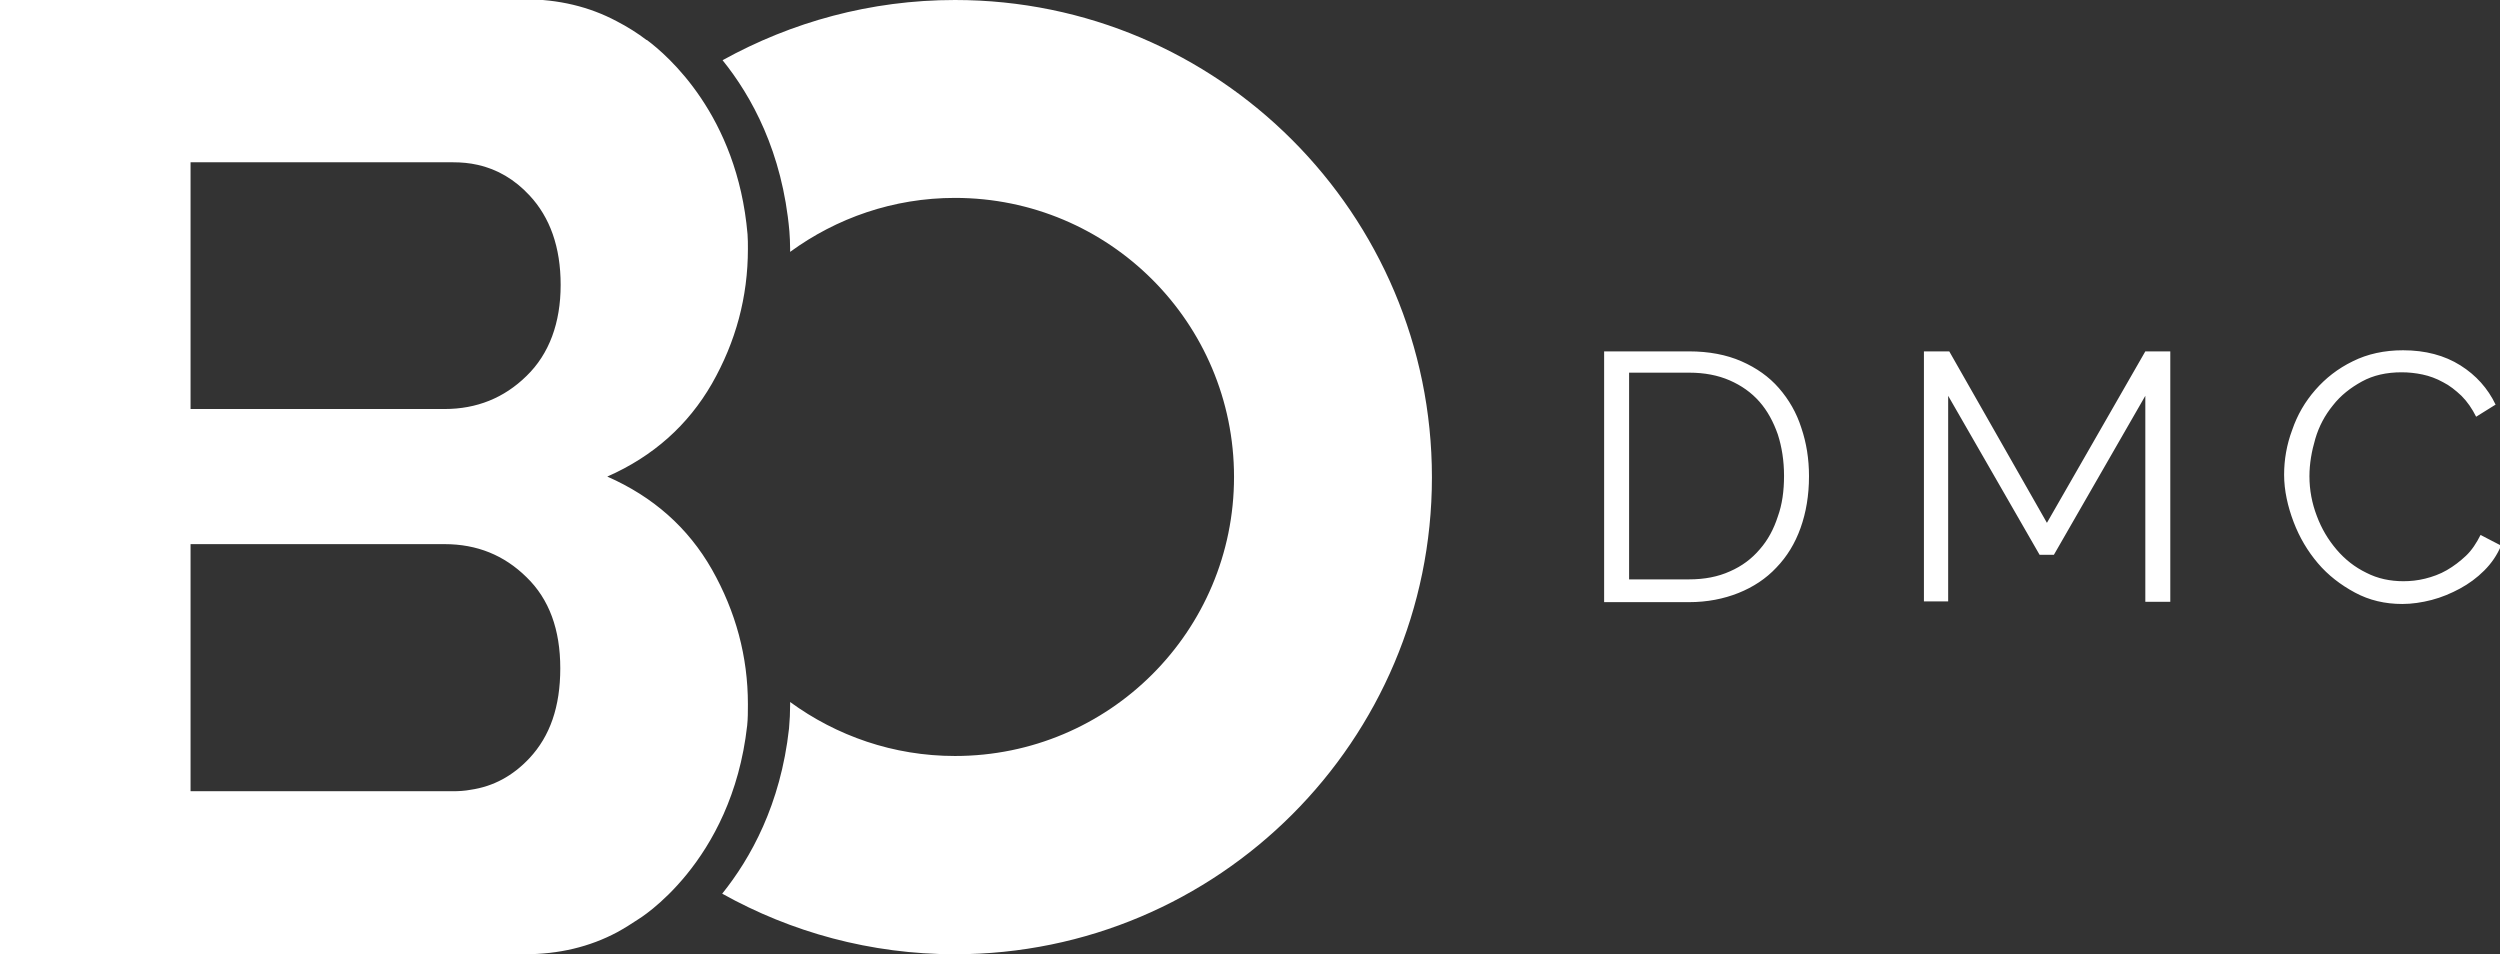<?xml version="1.0" encoding="utf-8"?>
<!-- Generator: Adobe Illustrator 27.9.0, SVG Export Plug-In . SVG Version: 6.00 Build 0)  -->
<svg version="1.1" id="Layer_1" xmlns="http://www.w3.org/2000/svg" xmlns:xlink="http://www.w3.org/1999/xlink" x="0px" y="0px"
	 viewBox="0 0 680.9 259.9" style="enable-background:new 0 0 680.9 259.9;" xml:space="preserve">
<rect x="0" y="0" width="680.9" height="259.9" fill="#333333" stroke="none"/>
<style type="text/css">
	.st0{fill:#FFFFFF;}
</style>
<path class="st0" d="M143.4,102.4c-6.1,6-13.6,9-22.3,9H51.9V44.2h71.4c2.4,0,4.6,0.2,6.8,0.7c5.4,1.2,10.1,4,14.1,8.3
	c5.6,6,8.5,14.1,8.5,24.4S149.6,96.4,143.4,102.4 M144.2,206.5c-4.5,4.8-9.8,7.7-16,8.6c-1.6,0.3-3.2,0.4-4.9,0.4H51.9v-67.3h69.2
	c8.8,0,16.2,3,22.3,9c6.2,6,9.2,14.3,9.2,24.8S149.8,200.5,144.2,206.5 M173.8,250.4c0,0,25.5-15.2,29.7-52.8
	c0.2-1.9,0.2-3.8,0.2-5.8c0-13-3.3-25.2-9.8-36.7c-6.5-11.4-16-19.8-28.5-25.3c12.5-5.5,22-14,28.5-25.3c6.5-11.4,9.8-23.6,9.8-36.7
	c0-1.3,0-2.7-0.1-4c-2.8-32.5-21.9-48.8-27.4-52.9c0,0,0,0-0.1,0c-2.5-1.9-5.2-3.6-8.1-5.1c-7.5-4-15.9-6-25.2-6H0v260.1h142.9
	c9.3,0,17.7-2,25.2-6C170.1,252.8,172,251.6,173.8,250.4L173.8,250.4 M260.1,0c-23,0-44.5,6-63.3,16.4c7.9,9.8,16.3,25,18.2,46.6
	c0.1,1.5,0.2,3,0.2,4.8c0,0.3,0,0.5,0,0.8c12.6-9.2,28.1-14.7,44.9-14.7c42,0,76,34,76,76s-34,76-76,76c-16.8,0-32.3-5.5-44.9-14.7
	c0,0.2,0,0.5,0,0.7c0,2.1-0.1,4.3-0.3,6.5c-2.3,20.8-10.5,35.4-18.2,45c18.8,10.5,40.4,16.5,63.4,16.5
	c71.7,0,129.9-58.2,129.9-129.9S331.8,0,260.1,0 M436.9,163.8V95.7H460c5.4,0,10.2,0.9,14.3,2.7c4.1,1.8,7.5,4.2,10.2,7.3
	c2.7,3.1,4.8,6.7,6.1,10.8c1.4,4.1,2.1,8.5,2.1,13.2c0,5.2-0.8,9.9-2.3,14.1c-1.5,4.2-3.7,7.8-6.6,10.8c-2.8,3-6.3,5.3-10.3,6.9
	c-4,1.6-8.5,2.5-13.5,2.5H436.9L436.9,163.8z M485.9,129.6c0-4.1-0.6-7.9-1.7-11.3c-1.2-3.4-2.8-6.4-5-8.9s-4.9-4.4-8.1-5.8
	s-6.9-2.1-11-2.1h-16.4v56.3H460c4.2,0,7.9-0.7,11.2-2.2c3.2-1.4,5.9-3.4,8.1-6c2.2-2.5,3.8-5.5,4.9-8.9
	C485.4,137.4,485.9,133.7,485.9,129.6L485.9,129.6z M584.3,163.8v-56l-24.9,43.3h-3.9l-24.9-43.3v56H524V95.7h6.9l26.6,46.7
	l26.8-46.7h6.8v68.2H584.3L584.3,163.8z M622.1,129.3c0-4.1,0.7-8.2,2.2-12.2c1.4-4.1,3.5-7.7,6.3-10.9s6.1-5.8,10.2-7.8
	c4-2,8.6-3,13.7-3c6.1,0,11.3,1.4,15.6,4.1c4.3,2.7,7.5,6.3,9.6,10.7l-5.3,3.3c-1.1-2.2-2.4-4.1-4-5.7c-1.6-1.5-3.2-2.8-5-3.7
	c-1.8-1-3.7-1.7-5.6-2.1c-1.9-0.4-3.8-0.6-5.7-0.6c-4.1,0-7.7,0.8-10.8,2.5s-5.8,3.8-7.9,6.5c-2.2,2.7-3.8,5.7-4.8,9.1
	s-1.6,6.8-1.6,10.2c0,3.8,0.7,7.4,2,10.8c1.3,3.5,3.1,6.5,5.4,9.2c2.3,2.7,5,4.8,8.1,6.3c3.1,1.6,6.5,2.3,10.1,2.3
	c1.9,0,3.9-0.2,5.9-0.7c2-0.5,4-1.2,5.9-2.3c1.9-1.1,3.6-2.4,5.2-3.9s2.9-3.5,4-5.7l5.6,2.9c-1.1,2.6-2.6,4.8-4.6,6.8
	s-4.2,3.6-6.6,4.9s-5,2.4-7.7,3.1s-5.4,1.1-8,1.1c-4.7,0-9-1-12.9-3.1s-7.3-4.7-10.1-8c-2.8-3.3-5-7-6.6-11.2
	S622.1,133.6,622.1,129.3L622.1,129.3z"/>
</svg>
